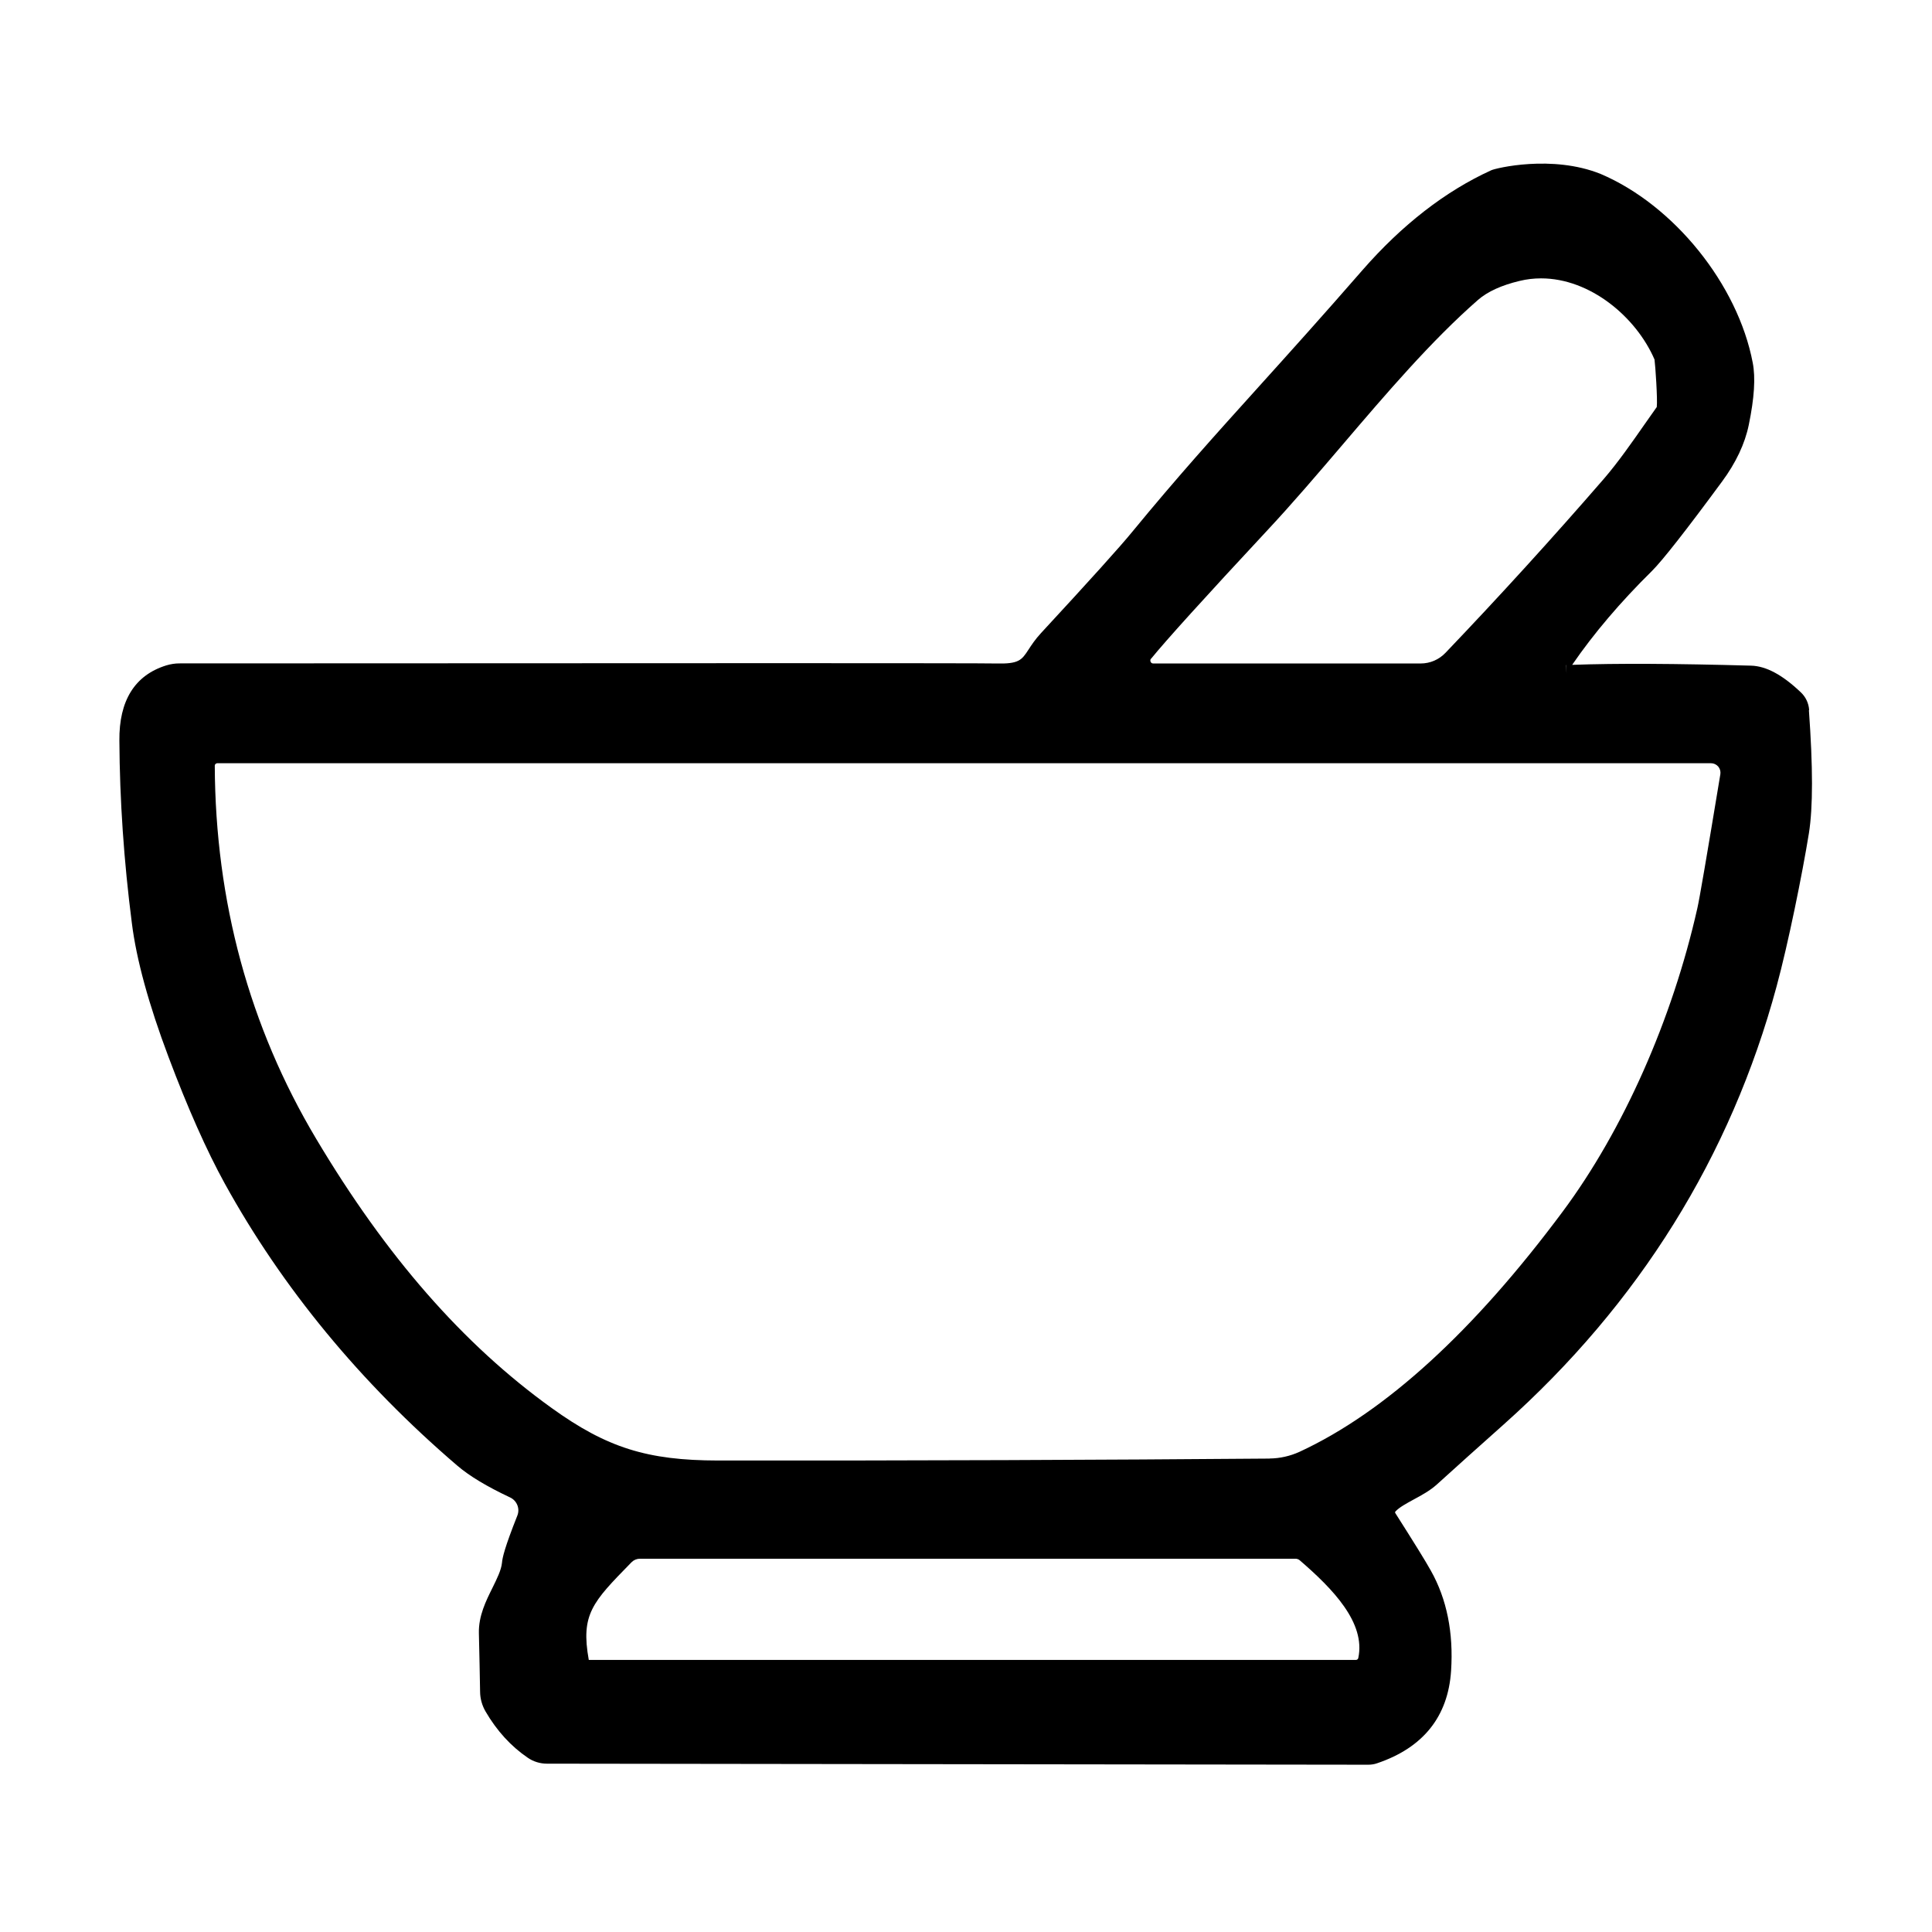 <?xml version="1.0" encoding="UTF-8"?>
<svg id="Isolationsmodus" xmlns="http://www.w3.org/2000/svg" version="1.1" viewBox="0 0 240 240">
  <!-- Generator: Adobe Illustrator 29.7.0, SVG Export Plug-In . SVG Version: 2.1.1 Build 138)  -->
  <path d="M224.74,88.2c-.06-.86-.44-1.64-1.04-2.2-2.29-2.18-4.31-3.26-6.18-3.31-9.38-.26-16.66-.3-22.22-.1,2.67-3.89,6-7.81,9.9-11.65,1.29-1.28,4.23-5.02,8.72-11.12,1.72-2.33,2.84-4.7,3.32-7.04.69-3.34.85-5.87.49-7.72-1.85-9.73-9.8-19.59-18.91-23.46-6.02-2.41-13.02-.71-13.57-.45-5.69,2.59-11.08,6.77-16.02,12.43-4.97,5.71-9.14,10.33-12.82,14.41-5.45,6.04-10.16,11.26-15.77,18.09-1.45,1.78-5.25,6-11.31,12.55-.73.79-1.19,1.49-1.56,2.06-.86,1.31-1.17,1.81-4.09,1.73-2.48-.05-33.76-.05-101.4-.01-.52,0-1.06.08-1.63.25-3.91,1.22-5.87,4.37-5.82,9.35.04,7.36.56,14.98,1.55,22.66.56,4.5,2.09,10.09,4.55,16.62,2.38,6.33,4.73,11.63,7,15.75,7.14,12.94,16.85,24.73,28.88,35.03,1.52,1.3,3.67,2.59,6.56,3.95.85.4,1.25,1.4.89,2.27-1.58,3.98-1.85,5.22-1.9,5.84-.09.91-.62,1.97-1.17,3.09-.82,1.65-1.75,3.51-1.7,5.66.07,2.74.11,5.17.15,7.3.01.85.25,1.69.68,2.43,1.39,2.39,3.16,4.33,5.25,5.75.68.47,1.52.73,2.37.73l102.02.13c.39,0,.77-.06,1.11-.18,5.72-1.93,8.82-5.8,9.19-11.49.31-4.73-.53-8.91-2.51-12.43-.64-1.16-2.13-3.56-4.42-7.16-.04-.05-.03-.15.02-.2.48-.52,1.34-.98,2.25-1.48,1-.54,2.04-1.1,2.9-1.88,2.41-2.18,5.17-4.67,8.31-7.46,16.79-14.98,28.19-33.29,33.89-54.42,1.42-5.22,3.19-13.93,4.01-19.01.51-3.2.51-8.2,0-15.29ZM194.54,82.62s.01,0,.02,0l.04,1.04s0,0,0,0l-.06-1.04ZM142.99,81.83c1.88-2.31,6.61-7.54,14.47-15.98,3.13-3.35,6.28-7.05,9.33-10.62,5.41-6.34,11-12.89,16.82-17.98,1.19-1.03,2.92-1.82,5.15-2.35.89-.22,1.79-.32,2.68-.32,6.1,0,11.81,4.8,14.09,10.08.11.81.39,4.95.28,5.9-.48.67-.98,1.39-1.5,2.13-1.55,2.22-3.3,4.74-5.08,6.8-6.38,7.36-12.99,14.62-19.66,21.6-.82.86-1.92,1.33-3.09,1.33h-33.21c-.2.01-.29-.12-.33-.2-.04-.08-.08-.24.03-.39ZM157.73,181.19c-20.73.17-43.79.26-68.53.24-8.8-.01-13.82-1.59-20.67-6.52-10.99-7.9-20.56-18.84-29.27-33.47-8.28-13.89-12.51-29.48-12.58-46.33,0-.16.15-.3.32-.3h185.54c.35,0,.68.15.91.42.22.27.31.6.26.94-1.73,10.46-2.61,15.59-2.86,16.66-3.11,13.81-9.19,27.53-16.69,37.63-11.07,14.9-22.08,24.96-32.73,29.89-1.16.53-2.45.82-3.7.83ZM78.34,194.18l.13-.13c.27-.27.64-.42,1.03-.42h81.43c.18,0,.38.07.51.18,4.13,3.56,8.23,7.78,7.29,12.16-.03.13-.15.23-.28.23h-95.31c-1.02-5.66.46-7.17,5.2-12.02Z"/>
</svg>